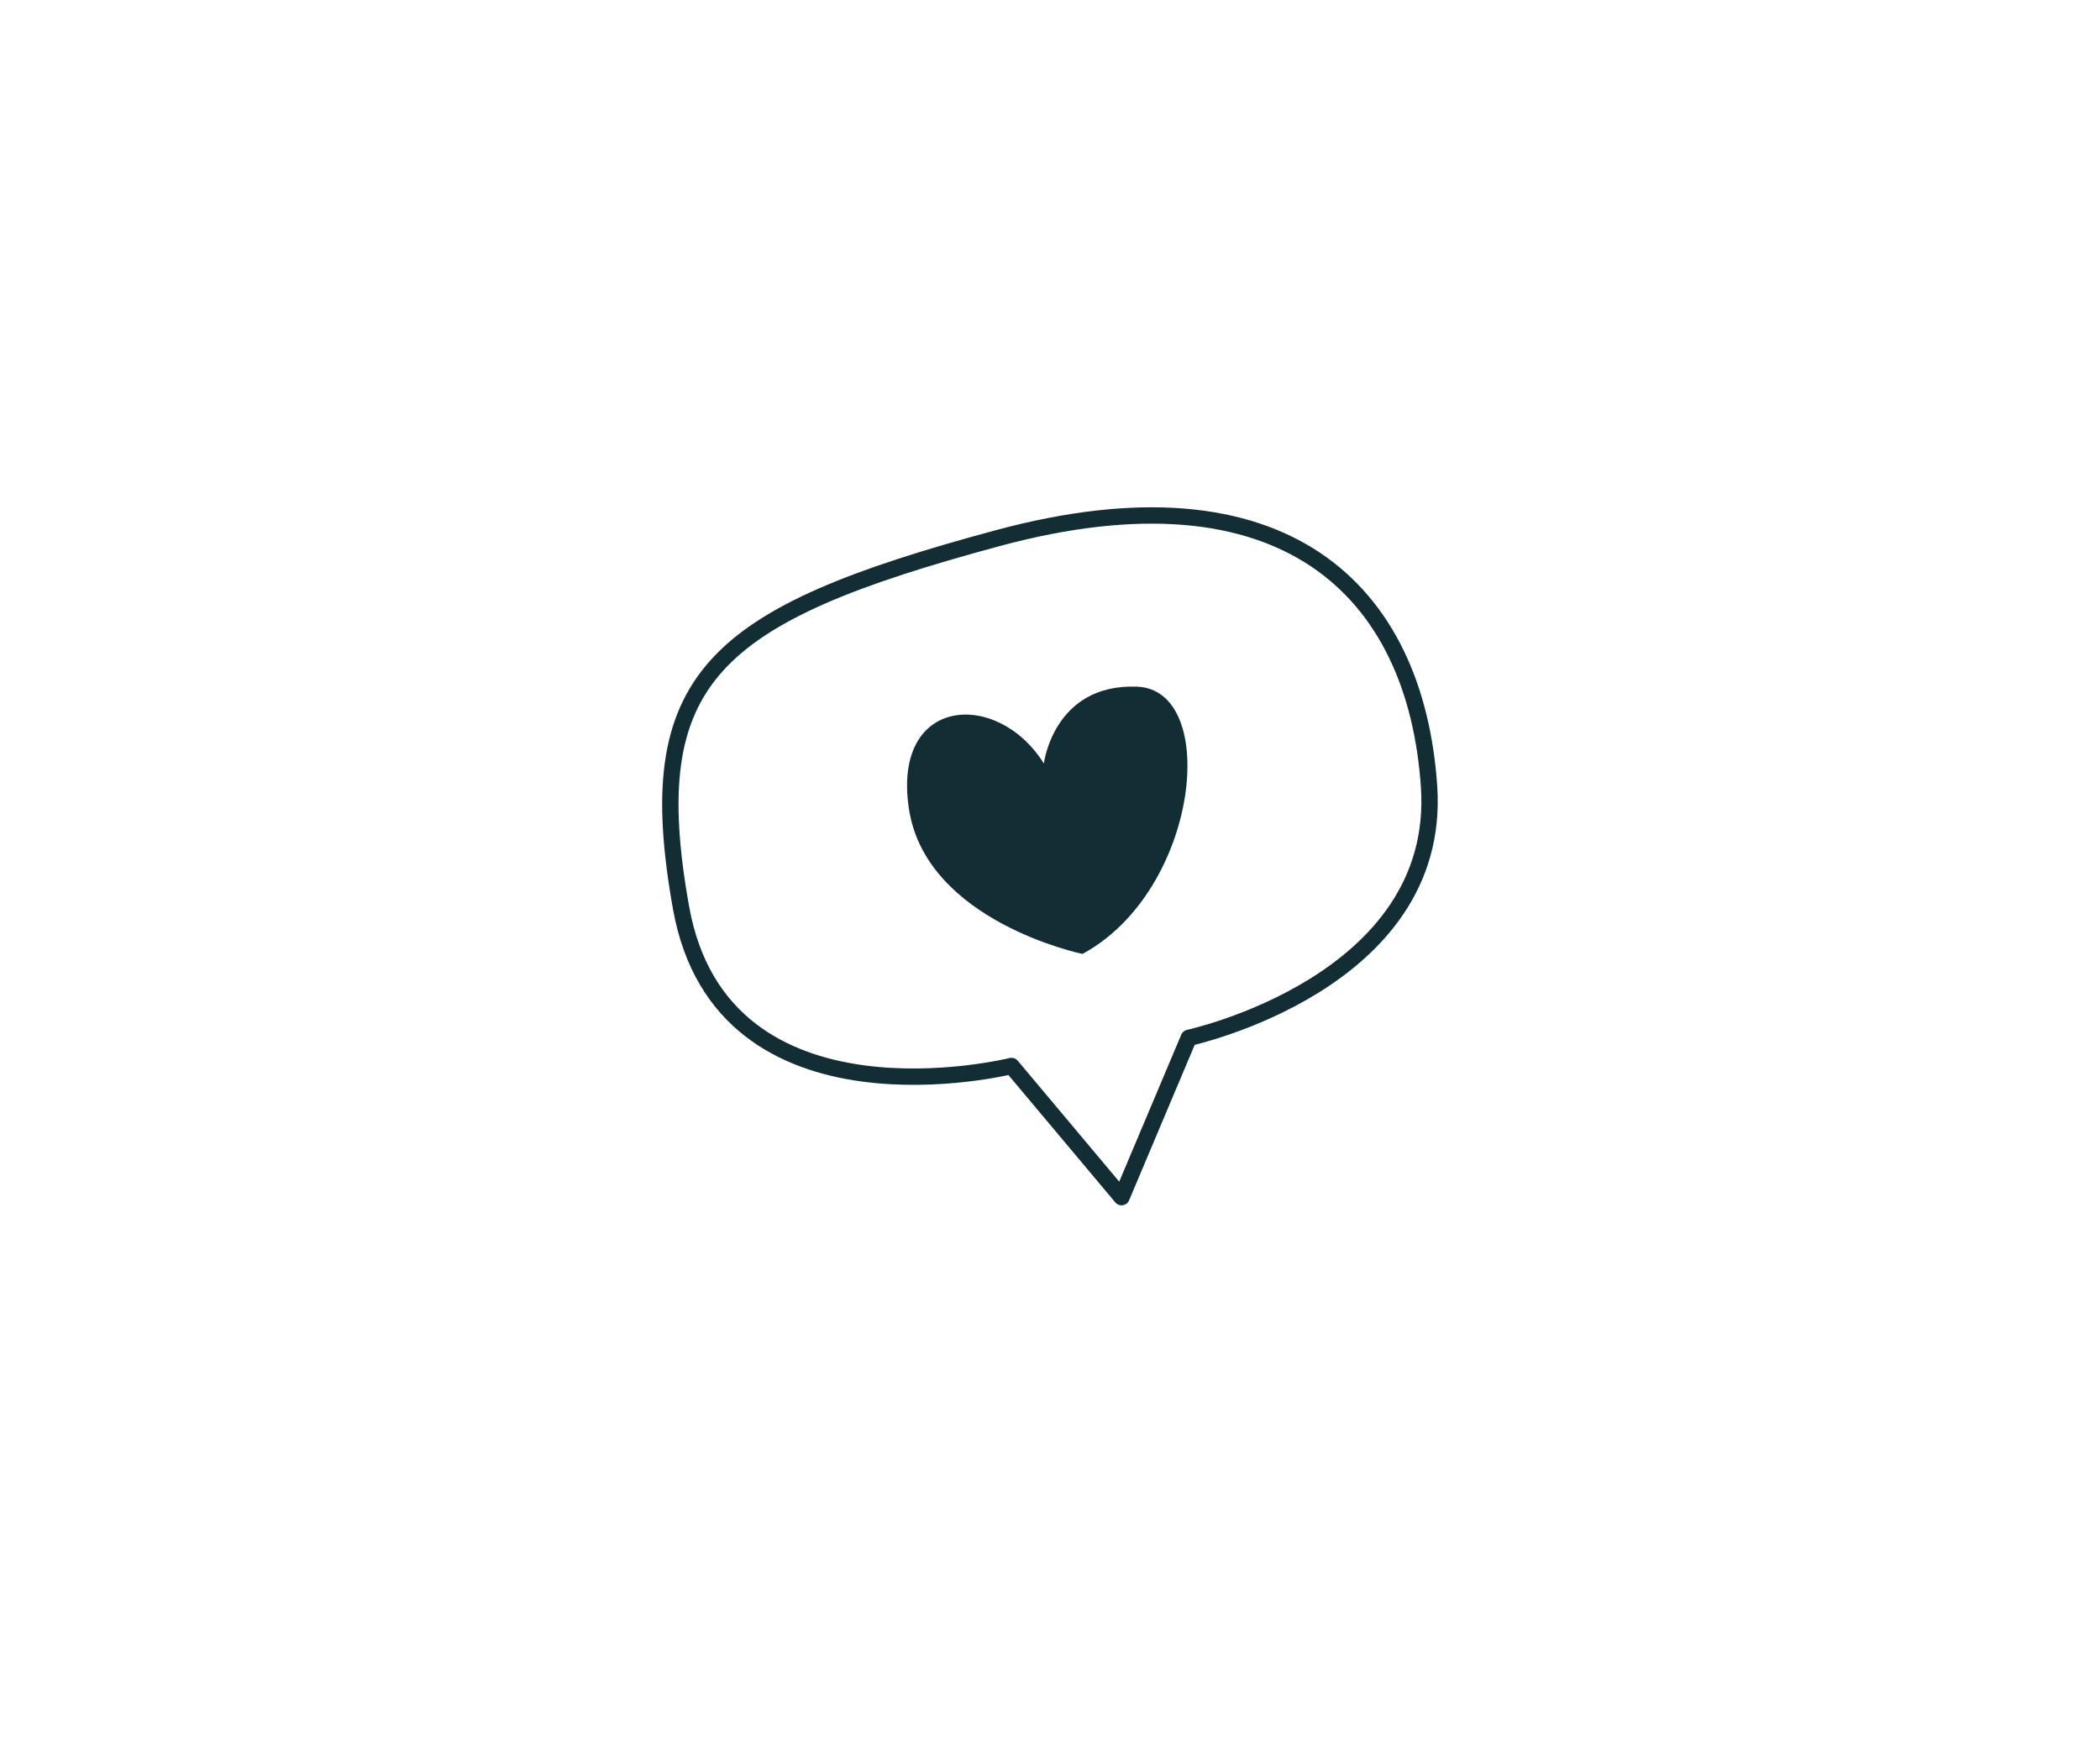 <svg xmlns="http://www.w3.org/2000/svg" id="OBJECTS" viewBox="0 0 128.39 106.26"><defs><style>      .cls-1 {        fill: none;        stroke: #132d34;        stroke-linecap: round;        stroke-linejoin: round;      }      .cls-2 {        fill: #132d34;        stroke-width: 0px;      }    </style></defs><path class="cls-2" d="m63.82,46.68s.59-4.89,5.69-4.7c5.1.19,3.81,12.48-3.33,16.34,0,0-9.56-1.97-10.61-8.87-1.05-6.9,5.41-7.32,8.25-2.77Z"></path><path class="cls-1" d="m61.84,65.17l6.73,8.02,4.11-9.74s15.5-3.34,14.69-15.36c-.81-12.01-8.87-19.91-26.37-15.19-17.5,4.72-21.88,8.54-19.36,22.61,2.53,14.07,20.2,9.66,20.2,9.66Z"></path></svg>